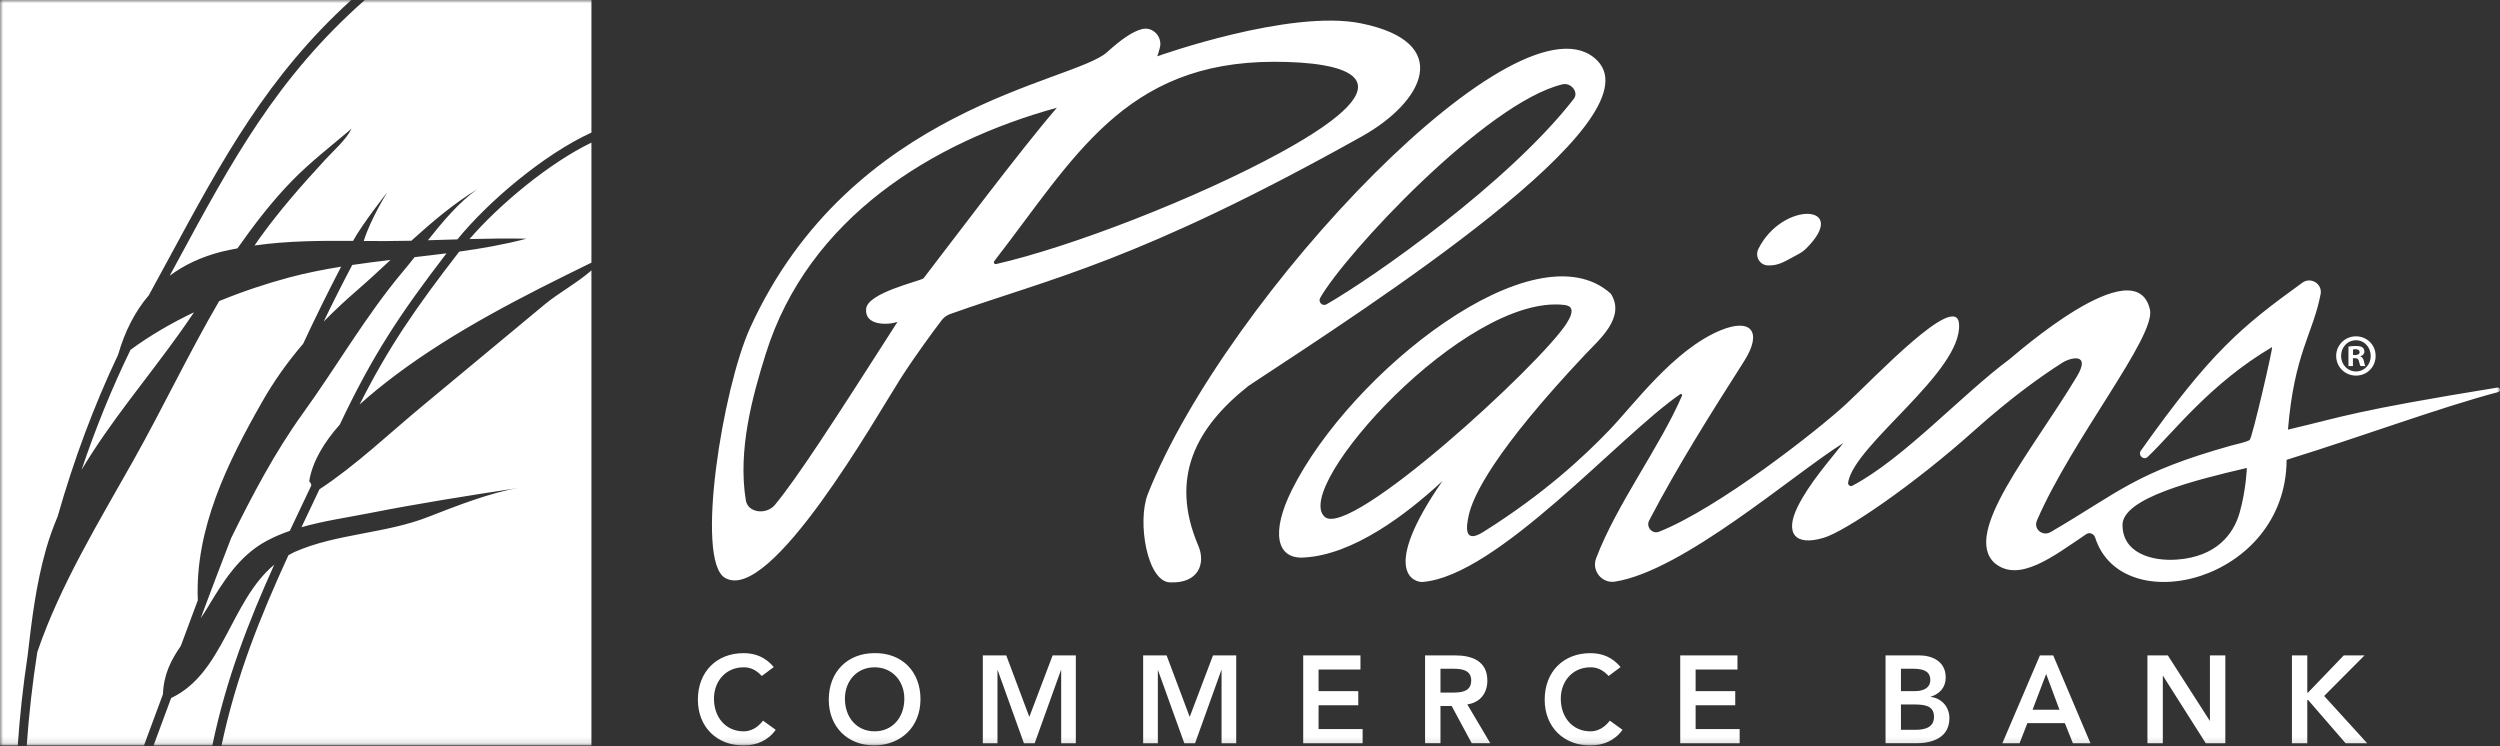 <svg xmlns="http://www.w3.org/2000/svg" xmlns:xlink="http://www.w3.org/1999/xlink" width="392" height="117" viewBox="0 0 392 117">
  <rect x="0" y="0" width="392" height="117" fill="#333333" stroke="none"/>
  <defs>
    <polygon id="plains-commerce-logo-reversed-a" points="0 0 392 0 392 116.892 0 116.892"/>
  </defs>
  <g fill="none" fill-rule="evenodd">
    <mask id="plains-commerce-logo-reversed-b" fill="#fff">
      <use xlink:href="#plains-commerce-logo-reversed-a"/>
    </mask>
    <path fill="#FFF" d="M186.546,112.41 L182.924,102.767 L179.247,102.767 L179.247,116.545 L181.552,116.545 L181.552,105.101 L181.58,105.101 L185.702,116.545 L187.384,116.545 L191.497,105.101 L191.541,105.101 L191.541,116.545 L193.839,116.545 L193.839,102.767 L190.199,102.767 L186.546,112.41 Z M207.995,47.719 C207.353,48.081 206.641,47.357 207.004,46.711 C210.912,39.824 232.95,16.125 244.996,13.221 C246.308,12.902 247.599,14.435 246.768,15.503 C236.566,28.651 215.405,43.472 207.995,47.719 Z M250.485,9.529 C238.745,-2.579 192.339,46.282 179.988,77.443 C178.26,81.81 179.894,91.325 183.509,91.317 C187.892,91.498 189.102,88.384 187.892,85.559 C183.313,74.843 187.565,66.98 195.796,60.482 C214.888,47.896 259.752,19.097 250.485,9.529 Z M161.398,112.41 L157.782,102.767 L154.107,102.767 L154.107,116.545 L156.403,116.545 L156.403,105.101 L156.441,105.101 L160.553,116.545 L162.236,116.545 L166.348,105.101 L166.392,105.101 L166.392,116.545 L168.691,116.545 L168.691,102.767 L165.053,102.767 L161.398,112.41 Z M137.134,114.672 C134.334,114.672 132.482,112.493 132.482,109.551 C132.482,106.809 134.334,104.632 137.134,104.632 C139.942,104.632 141.8,106.809 141.8,109.551 C141.8,112.493 139.942,114.672 137.134,114.672 Z M137.112,102.412 C132.94,102.412 129.951,105.289 129.951,109.705 C129.951,114.006 132.94,116.887 137.112,116.887 C141.341,116.807 144.332,113.932 144.332,109.632 C144.332,105.215 141.341,102.34 137.112,102.412 Z M206.751,110.586 L212.977,110.586 L212.977,108.369 L206.751,108.369 L206.751,104.985 L213.32,104.985 L213.32,102.767 L204.343,102.767 L204.343,116.545 L213.661,116.545 L213.661,114.321 L206.751,114.321 L206.751,110.586 Z M200.769,23.932 C187.688,31.083 167.934,38.725 156.186,41.407 C155.917,41.465 155.741,41.148 155.909,40.931 C168.407,24.835 176.238,9.687 199.812,9.687 C210.635,9.687 222.484,12.066 200.769,23.932 Z M144.796,43.66 C143.826,44.192 136.067,45.942 135.812,48.403 C135.528,51.123 139.269,50.982 140.727,50.471 C130.562,66.358 124.998,74.941 121.512,79.159 C120.202,80.744 117.27,80.471 116.942,78.433 C115.671,70.576 117.97,62.194 120.063,55.502 C126.749,34.129 146.241,22.256 165.724,16.891 C160.175,23.293 148.66,38.642 144.796,43.66 Z M213.45,3.67 C202.271,1.379 181.466,8.827 181.466,8.827 C181.466,8.827 181.89,7.584 181.934,7.108 C182.073,5.514 180.635,4.189 179.113,4.551 C177.617,4.9 175.728,6.234 173.584,8.183 C168.328,12.955 133.45,16.683 117.626,51.389 C113.309,60.866 108.972,87.801 113.668,90.601 C120.763,94.835 137.525,65.116 141.165,59.423 C143.652,55.547 146.489,51.745 147.642,50.227 C147.983,49.78 148.442,49.44 148.968,49.248 C164.747,43.615 178.257,41.11 213.522,21.397 C223.287,15.941 227.982,6.641 213.45,3.67 Z M300.284,114.437 L298.068,114.437 L298.068,110.465 L300.379,110.465 C302.332,110.465 303.251,110.975 303.251,112.414 C303.251,114.223 301.531,114.437 300.284,114.437 Z M298.068,104.862 L300.058,104.862 C301.872,104.862 302.677,105.447 302.677,106.632 C302.677,107.671 301.872,108.367 300.269,108.367 L298.068,108.367 L298.068,104.862 Z M302.734,109.281 L302.734,109.241 C304.135,108.814 305.088,107.783 305.088,106.225 C305.088,103.72 302.981,102.765 300.942,102.765 L295.653,102.765 L295.653,116.534 L300.531,116.534 C303.099,116.534 305.666,115.602 305.666,112.607 C305.666,110.834 304.439,109.477 302.734,109.281 Z M370.757,102.767 L367.504,102.767 L361.896,108.599 L361.782,108.599 L361.782,102.767 L359.374,102.767 L359.374,116.545 L361.782,116.545 L361.782,109.764 L361.918,109.764 L367.797,116.545 L371.179,116.545 L364.428,109.127 L370.757,102.767 Z M225.867,108.597 L225.867,104.862 L227.951,104.862 C229.198,104.862 230.685,105.063 230.685,106.692 C230.685,108.485 229.097,108.597 227.738,108.597 L225.867,108.597 Z M233.216,106.715 C233.216,103.617 230.764,102.765 228.163,102.765 L223.452,102.765 L223.452,116.534 L225.867,116.534 L225.867,110.7 L227.624,110.7 L230.764,116.534 L233.676,116.534 L230.074,110.45 C232.086,110.161 233.216,108.702 233.216,106.715 Z M351.177,80.38 C350.201,83.824 347.48,87.278 341.399,87.738 C337.331,88.051 332.809,86.676 332.809,82.313 C332.809,78.082 344.227,75.266 352.307,73.375 C352.307,73.375 352.191,76.799 351.177,80.38 Z M207.725,81.053 C202.416,76.414 229.775,46.007 245.292,47.815 C246.328,47.934 247.034,48.533 245.649,50.696 C241.551,57.136 211.712,84.528 207.725,81.053 Z M391.61,60.768 C368.597,64.51 367.693,65.274 358.753,67.366 C359.739,55.381 362.684,52.328 363.873,46.125 C364.179,44.509 362.334,43.367 361.014,44.324 C351.461,51.231 346.664,55.173 335.688,70.661 C335.186,71.383 336.119,72.241 336.754,71.642 C340.836,67.771 346.488,60.198 356.253,54.425 C356.484,54.284 353.145,68.67 352.758,68.98 C352.371,69.291 350.352,69.729 349.864,69.863 C334.806,74.092 332.444,77.058 321.551,83.424 C320.289,84.164 318.809,82.964 319.391,81.616 C324.918,68.824 338.081,52.751 337.111,48.533 C334.872,38.839 315.848,55.759 315.105,56.313 C307.564,61.91 298.538,71.877 290.443,76.169 C290.115,76.338 289.728,76.041 289.785,75.672 C290.685,69.72 307.702,58.323 307.179,50.801 C306.807,45.54 293.878,59.286 289.436,63.383 C284.989,67.489 269.486,79.66 260.146,83.373 C259.075,83.802 258.052,82.633 258.593,81.602 C263.031,73.1 268.217,64.89 273.489,56.611 C276.385,52.06 274.619,49.764 269.7,51.83 C262.383,54.905 256.201,63.446 252.286,67.498 C248.464,71.47 242.235,77.353 232.583,83.408 C229.387,85.411 229.979,82.358 230.272,80.918 C230.927,77.724 234.413,70.603 248.565,55.574 C250.738,53.269 254.967,49.755 252.57,46.043 C240.736,35.379 211.703,58.412 202.539,76.879 C199.273,83.455 200.153,87.611 204.312,87.425 C212.137,87.085 220.602,80.594 226.166,75.435 C216.291,89.718 221.826,91.339 223.051,91.249 C234.747,90.369 253.99,68.269 263.471,61.799 C263.623,61.696 263.814,61.866 263.742,62.036 C260.329,69.988 253.518,79.007 250.274,87.53 C249.528,89.479 251.178,91.509 253.21,91.2 C263.887,89.546 281.125,74.405 289.029,69.47 C286.768,72.329 283.707,75.782 281.897,79.407 C279.788,83.648 281.466,85.67 285.95,84.329 C289.378,83.306 300.038,76.041 309.576,67.498 C315.373,62.31 320.128,58.938 323.365,56.879 C324.766,55.996 327.894,55.321 325.642,59.056 C318.547,70.84 307.623,83.61 312.765,88.295 C316.592,91.457 321.973,87.226 327.122,83.759 C327.654,83.395 328.331,83.699 328.529,84.314 C332.721,97.387 358.439,91.249 358.542,72.101 C370.878,68.269 382.452,63.935 391.751,61.466 C392.158,61.354 392.035,60.701 391.61,60.768 Z M346.517,113.002 L346.482,113.002 L339.917,102.767 L336.717,102.767 L336.717,116.545 L339.13,116.545 L339.13,105.977 L339.165,105.977 L345.868,116.545 L348.932,116.545 L348.932,102.767 L346.517,102.767 L346.517,113.002 Z M249.381,114.674 C246.59,114.674 244.729,112.493 244.729,109.551 C244.729,106.809 246.59,104.632 249.381,104.632 C250.322,104.632 251.233,104.927 252.233,105.995 L254.107,104.594 C252.772,103.015 251.197,102.414 249.361,102.414 C245.189,102.414 242.207,105.289 242.207,109.708 C242.207,114.006 245.189,116.889 249.361,116.889 C251.351,116.889 253.188,116.147 254.413,114.435 L252.422,112.998 C251.525,114.16 250.467,114.674 249.381,114.674 Z M318.707,111.283 L320.836,105.68 L322.923,111.283 L318.707,111.283 Z M319.86,102.767 L313.966,116.545 L316.664,116.545 L317.892,113.387 L323.768,113.387 L325.03,116.545 L327.786,116.545 L321.945,102.767 L319.86,102.767 Z M116.602,114.674 C113.809,114.674 111.95,112.493 111.95,109.551 C111.95,106.809 113.809,104.632 116.602,104.632 C117.543,104.632 118.456,104.927 119.454,105.995 L121.328,104.594 C119.993,103.015 118.418,102.414 116.582,102.414 C112.41,102.414 109.428,105.289 109.428,109.708 C109.428,114.006 112.41,116.889 116.582,116.889 C118.57,116.889 120.408,116.147 121.633,114.435 L119.643,112.998 C118.746,114.16 117.688,114.674 116.602,114.674 Z M265.873,110.586 L272.086,110.586 L272.086,108.369 L265.873,108.369 L265.873,104.985 L272.435,104.985 L272.435,102.767 L263.46,102.767 L263.46,116.545 L272.779,116.545 L272.779,114.321 L265.873,114.321 L265.873,110.586 Z M70.015,39.719 C68.352,39.936 66.683,40.128 65.005,40.321 C64.422,41.063 63.84,41.789 63.27,42.464 C57.334,49.525 52.872,57.366 47.512,64.785 C43.123,70.869 39.52,77.711 36.233,84.394 C34.614,88.567 33.03,92.754 31.469,96.934 C31.843,96.386 32.214,95.823 32.586,95.208 C34.992,91.191 37.486,87.15 41.766,84.832 C42.949,84.195 44.181,83.677 45.441,83.239 C46.252,81.52 47.068,79.799 47.891,78.066 C48.199,77.414 48.504,76.754 48.819,76.102 C48.788,75.999 48.759,75.887 48.724,75.766 L48.482,75.458 C48.993,72.286 50.888,69.275 53.281,66.571 C58.465,55.609 62.76,49.176 70.015,39.719 Z M7.24,86.037 C7.737,84.311 8.348,82.628 9.041,80.981 C11.557,72.121 14.744,63.58 18.529,55.598 C19.556,52.013 21.133,48.877 23.334,46.298 C24.37,44.402 25.375,42.54 26.36,40.734 C34.986,24.777 41.9,12.007 55.069,0.002 L0,0.002 L0,116.889 L2.784,116.889 C3.105,112.182 3.624,107.486 4.33,102.817 C4.979,97.184 5.652,91.603 7.24,86.037 Z M368.958,54.793 C369.033,54.769 369.154,54.755 369.345,54.755 C369.78,54.755 369.987,54.941 369.987,55.223 C369.987,55.533 369.675,55.667 369.288,55.667 L368.958,55.667 L368.958,54.793 Z M368.938,56.17 L369.272,56.17 C369.651,56.17 369.833,56.32 369.89,56.66 C369.987,57.009 370.038,57.29 370.132,57.402 L370.882,57.402 C370.81,57.29 370.759,57.105 370.665,56.638 C370.57,56.231 370.409,56 370.11,55.889 L370.11,55.853 C370.482,55.741 370.737,55.482 370.737,55.149 C370.737,54.845 370.605,54.608 370.445,54.474 C370.229,54.342 369.963,54.25 369.398,54.25 C368.901,54.25 368.514,54.288 368.237,54.342 L368.237,57.402 L368.938,57.402 L368.938,56.17 Z M50.756,50.417 C52.39,48.756 54.104,47.156 55.933,45.571 C57.697,44.044 59.454,42.413 61.227,40.761 C59.228,40.998 57.224,41.25 55.234,41.546 C53.694,44.458 52.199,47.415 50.756,50.417 Z M28.35,101.281 C29.232,98.901 30.123,96.507 31.018,94.119 C30.545,82.93 35.669,72.539 41.104,63.008 C43.022,59.637 45.166,56.667 47.534,53.902 C49.446,49.802 51.429,45.772 53.492,41.814 C50.743,42.259 48.016,42.793 45.326,43.51 C41.737,44.474 38.012,45.712 34.365,47.209 C29.604,55.375 25.593,63.862 20.919,72.192 C15.692,81.508 9.419,91.728 5.848,102.251 C5.089,107.106 4.535,111.994 4.192,116.887 L22.575,116.887 C23.567,114.234 24.559,111.552 25.549,108.854 C25.674,105.711 26.811,103.505 28.35,101.281 Z M12.793,73.667 C17.284,66.124 23.182,59.217 28.163,52.227 C28.929,51.152 29.681,50.064 30.424,48.966 C26.866,50.663 23.481,52.628 20.462,54.858 C17.554,60.833 14.988,67.132 12.793,73.667 Z M369.369,53.352 C370.711,53.329 371.7,54.411 371.731,55.775 C371.753,57.116 370.797,58.213 369.479,58.242 C368.122,58.265 367.108,57.205 367.086,55.842 C367.058,54.501 368.028,53.381 369.369,53.352 Z M369.473,58.895 C371.214,58.866 372.534,57.471 372.497,55.739 C372.468,54.04 371.104,52.708 369.354,52.737 C367.634,52.773 366.286,54.159 366.312,55.857 C366.343,57.592 367.751,58.924 369.473,58.895 Z M26.835,109.448 C25.918,111.945 24.999,114.426 24.079,116.887 L33.297,116.887 C35.425,106.587 38.955,97.515 43.002,88.54 C36.156,94.224 35.025,105.608 26.835,109.448 Z M73.617,37.484 C76.6,37.41 79.588,37.366 82.557,37.426 C79.116,38.336 75.586,38.953 72.005,39.456 C65.175,48.298 60.959,54.367 56.386,63.43 C58.247,61.734 60.171,60.214 61.878,58.924 C71.262,51.854 82.142,46.356 92.738,41.183 L92.738,22.359 C86.138,25.553 78.328,32.03 73.617,37.484 Z M66.406,63.515 C61.17,67.845 55.753,73.017 50.086,76.723 C49.78,77.373 49.465,78.035 49.16,78.685 C48.526,80.022 47.899,81.341 47.27,82.666 C50.743,81.674 54.396,81.155 57.851,80.474 C65.61,78.945 73.378,77.718 81.187,76.528 C76.987,77.235 71.706,79.258 67.207,81.028 C60.47,83.681 52.705,83.674 46.237,86.529 C45.878,86.683 45.559,86.884 45.223,87.061 C40.862,96.563 37.011,106.062 34.737,116.892 L92.738,116.892 L92.738,42.402 C90.505,44.36 87.618,45.915 85.46,47.692 C79.122,52.934 72.736,58.285 66.406,63.515 Z M277.155,41.613 C278.934,41.718 280.051,40.864 281.802,39.952 C282.295,39.693 282.785,39.382 283.185,38.988 C290.216,32.008 279.517,31.416 275.719,39.02 C275.143,40.175 275.879,41.539 277.155,41.613 Z M27.592,41.42 C27.271,42.013 26.934,42.627 26.613,43.229 C28.867,41.552 31.566,40.271 34.759,39.462 C35.582,39.254 36.406,39.107 37.231,38.944 C39.848,35.224 42.606,31.615 45.762,28.376 C48.665,25.396 51.975,22.862 55.126,20.173 C54.242,21.952 52.346,23.566 50.97,25.072 C47.33,29.013 43.859,32.971 40.717,37.33 C40.44,37.714 40.185,38.108 39.914,38.492 C45.12,37.759 50.094,37.737 55.359,37.772 C56.833,35.075 60.732,30.139 60.732,30.139 C60.732,30.139 58.115,34.299 57.035,37.788 C59.318,37.804 61.827,37.81 64.108,37.752 C64.24,37.752 64.372,37.743 64.502,37.743 C67.792,34.764 71.181,31.896 74.82,29.688 C72.005,31.675 69.476,34.677 67.099,37.67 C68.636,37.625 70.182,37.58 71.722,37.536 C76.52,31.63 85.278,24.196 92.738,20.787 L92.738,0 L57.202,0 C43.428,12.162 36.406,25.108 27.592,41.42 Z" mask="url(#plains-commerce-logo-reversed-b)"/>
  </g>
</svg>
